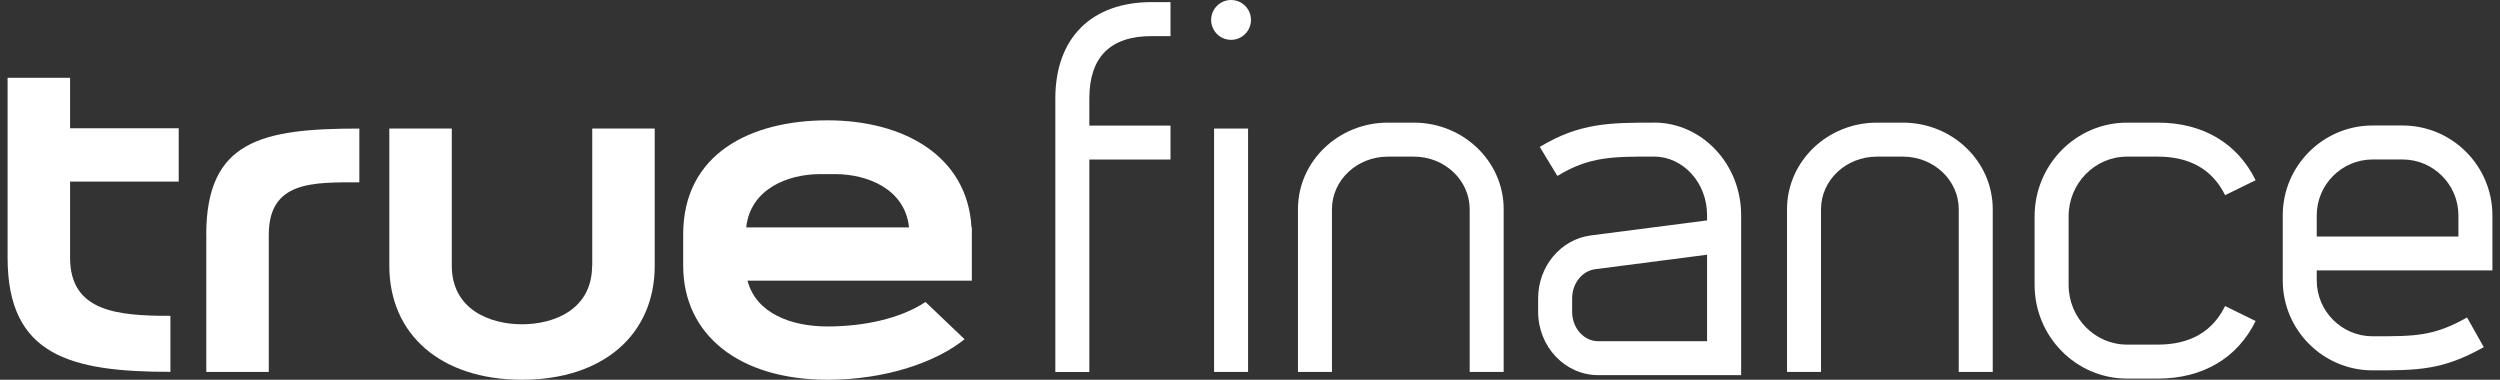 <svg width="158" height="24" viewBox="0 0 158 24" fill="none" xmlns="http://www.w3.org/2000/svg">
<rect x="0" y="0" width="158" height="24" fill="#333333" stroke="none"/>
<path d="M37.421 16.79C37.421 19.57 35.011 20.494 32.987 20.494C30.964 20.494 28.553 19.562 28.553 16.79V8.125H24.605V16.79C24.605 21.169 27.892 24 32.992 24C38.092 24 41.378 21.169 41.378 16.79V8.125H37.43V16.79H37.421Z" fill="white"/>
<path d="M13.039 14.84V23.506H16.987V14.84C16.987 11.424 19.784 11.523 22.71 11.523V8.125C16.532 8.125 13.035 8.889 13.035 14.836L13.039 14.84Z" fill="white"/>
<path d="M4.429 4.915H0.48V16.292C0.48 22.462 4.429 23.501 10.77 23.501V19.961C7.458 19.961 4.429 19.716 4.429 16.292V11.476H11.295V8.107H4.429V4.919V4.915Z" fill="white"/>
<path d="M61.399 14.372C61.146 9.873 57.142 7.605 52.3 7.605C47.458 7.605 43.178 9.697 43.178 14.814V16.791C43.178 21.169 46.727 24 52.3 24C56.007 24 59.174 22.879 60.961 21.439L58.491 19.085C56.892 20.142 54.594 20.632 52.3 20.632C50.005 20.632 47.788 19.811 47.243 17.74H61.421V14.372H61.395H61.399ZM51.831 11.004H52.781C54.804 11.004 57.197 11.931 57.451 14.372H47.161C47.423 11.931 49.808 11.004 51.831 11.004Z" fill="white"/>
<path d="M134.426 9.899H136.381C138.405 9.899 139.831 10.72 140.626 12.335L142.555 11.39C141.404 9.044 139.212 7.751 136.381 7.751H134.426C131.208 7.751 128.587 10.406 128.587 13.671V18.007C128.587 21.272 131.208 23.927 134.426 23.927H136.381C139.212 23.927 141.404 22.634 142.555 20.288L140.626 19.343C139.831 20.962 138.405 21.779 136.381 21.779H134.426C132.39 21.779 130.736 20.086 130.736 18.007V13.671C130.736 11.592 132.39 9.899 134.426 9.899Z" fill="white"/>
<path d="M157.52 17.096V13.611C157.52 10.479 154.972 7.931 151.84 7.931H149.949C146.817 7.931 144.27 10.479 144.27 13.611V17.727C144.27 20.859 146.817 23.407 149.949 23.407C152.798 23.407 154.366 23.407 156.974 21.938L155.917 20.064C153.803 21.254 152.673 21.254 149.949 21.254C148.003 21.254 146.418 19.669 146.418 17.723V17.091H157.52V17.096ZM146.418 13.611C146.418 11.665 148.003 10.079 149.949 10.079H151.84C153.786 10.079 155.372 11.665 155.372 13.611V14.947H146.418V13.611Z" fill="white"/>
<path d="M104.532 7.751C101.808 7.751 99.844 7.751 97.314 9.285L98.426 11.119C100.441 9.895 101.894 9.895 104.527 9.895C106.379 9.895 107.887 11.553 107.887 13.594V13.929L100.54 14.879C98.641 15.124 97.21 16.834 97.21 18.853V19.704C97.21 21.912 98.912 23.708 101.004 23.708H110.04V13.594C110.04 10.372 107.569 7.747 104.532 7.747V7.751ZM107.891 21.564H101.004C100.098 21.564 99.359 20.73 99.359 19.708V18.857C99.359 17.916 99.986 17.121 100.815 17.014L107.887 16.099V21.564H107.891Z" fill="white"/>
<path d="M89.357 7.751H87.707C84.579 7.751 82.031 10.204 82.031 13.22V23.506H84.18V13.22C84.18 11.39 85.761 9.899 87.707 9.899H89.357C91.303 9.899 92.884 11.39 92.884 13.22V23.506H95.032V13.22C95.032 10.204 92.489 7.751 89.357 7.751Z" fill="white"/>
<path d="M120.265 7.751H118.616C115.488 7.751 112.94 10.204 112.94 13.22V23.506H115.088V13.22C115.088 11.39 116.669 9.899 118.616 9.899H120.265C122.212 9.899 123.793 11.39 123.793 13.22V23.506H125.941V13.22C125.941 10.204 123.397 7.751 120.265 7.751Z" fill="white"/>
<path d="M78.878 8.125H76.73V23.506H78.878V8.125Z" fill="white"/>
<path d="M66.697 6.221V23.51H68.846V10.084H73.975V7.936H68.846V6.221C68.846 3.609 70.169 2.282 72.785 2.282H73.975V0.133H72.785C68.974 0.133 66.697 2.41 66.697 6.221Z" fill="white"/>
<path d="M77.803 2.518C78.499 2.518 79.062 1.954 79.062 1.259C79.062 0.564 78.499 0 77.803 0C77.108 0 76.544 0.564 76.544 1.259C76.544 1.954 77.108 2.518 77.803 2.518Z" fill="white"/>
</svg>
